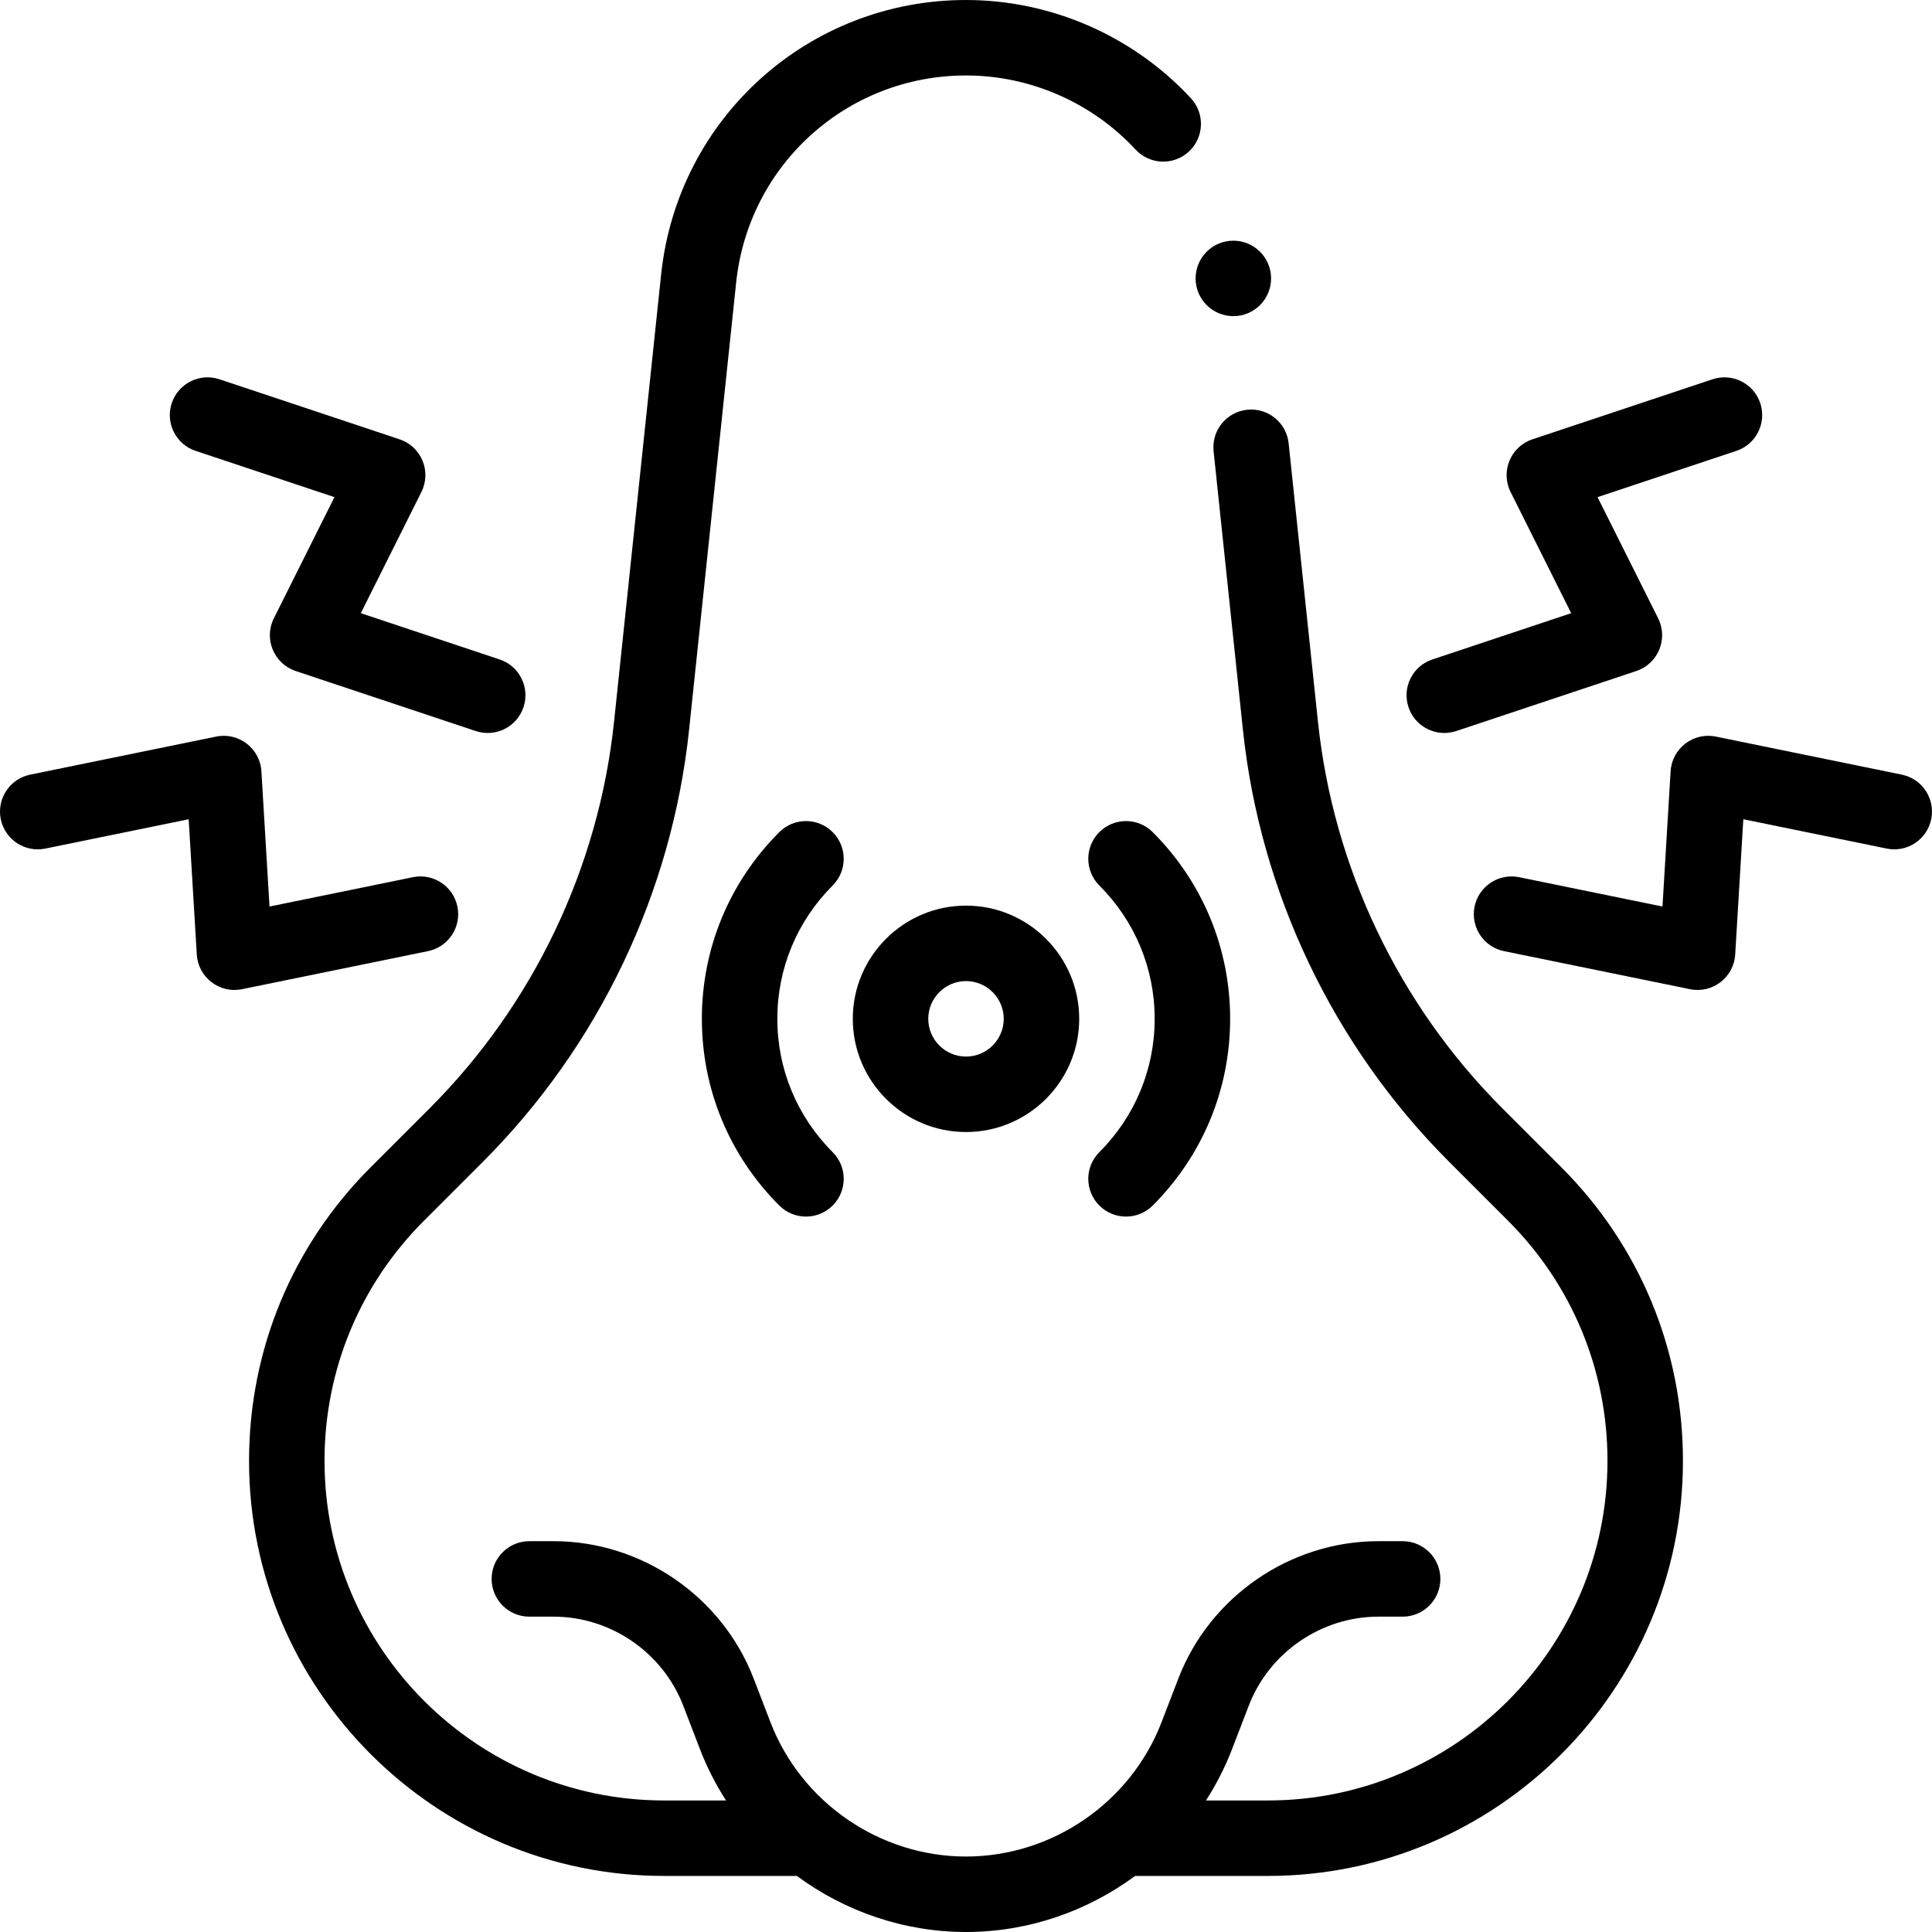 <svg id="Capa_1" enable-background="new 0 0 512 512" viewBox="0 0 512 512" xmlns="http://www.w3.org/2000/svg"><g><path d="m226 270c0 16.542 13.458 30 30 30s30-13.458 30-30-13.458-30-30-30-30 13.458-30 30zm40 0c0 5.514-4.486 10-10 10s-10-4.486-10-10 4.486-10 10-10 10 4.486 10 10z"/><path d="m291.335 319.478c3.905 3.904 10.237 3.904 14.143 0 13.234-13.235 20.522-30.806 20.522-49.478s-7.288-36.243-20.522-49.478c-3.905-3.904-10.237-3.904-14.143 0-3.905 3.905-3.905 10.237 0 14.143 9.457 9.456 14.665 22.005 14.665 35.335s-5.208 25.879-14.665 35.335c-3.905 3.905-3.905 10.237 0 14.143z"/><path d="m220.665 220.522c-3.905-3.904-10.237-3.904-14.143 0-13.234 13.235-20.522 30.806-20.522 49.478s7.288 36.243 20.522 49.478c3.905 3.904 10.237 3.904 14.143 0 3.905-3.905 3.905-10.237 0-14.143-9.457-9.456-14.665-22.005-14.665-35.335s5.208-25.879 14.665-35.335c3.905-3.905 3.905-10.237 0-14.143z"/><path d="m373.265 187.409c1.746 5.24 7.41 8.071 12.649 6.325l47.73-15.91c5.773-1.924 8.503-8.516 5.782-13.959l-16.057-32.113 36.792-12.264c5.239-1.747 8.071-7.409 6.324-12.649-1.746-5.239-7.41-8.071-12.649-6.325l-47.73 15.91c-5.773 1.924-8.503 8.516-5.782 13.959l16.057 32.113-36.791 12.264c-5.24 1.746-8.071 7.409-6.325 12.649z"/><path d="m504.003 205.29-49.29-10.087c-5.962-1.22-11.622 3.123-11.987 9.198l-2.151 35.839-37.995-7.775c-5.411-1.107-10.694 2.382-11.802 7.792-1.107 5.411 2.382 10.694 7.792 11.802l49.29 10.086c5.962 1.22 11.622-3.123 11.987-9.198l2.151-35.84 37.994 7.775c5.411 1.107 10.694-2.381 11.802-7.792 1.108-5.409-2.38-10.693-7.791-11.8z"/><path d="m51.839 119.487 36.791 12.264-16.057 32.113c-2.721 5.443.009 12.034 5.782 13.959l47.73 15.91c5.239 1.747 10.903-1.085 12.649-6.325 1.746-5.239-1.085-10.902-6.324-12.649l-36.791-12.264 16.057-32.113c2.721-5.443-.009-12.034-5.782-13.959l-47.73-15.91c-5.239-1.747-10.903 1.085-12.649 6.325-1.746 5.239 1.085 10.902 6.324 12.649z"/><path d="m121.221 240.258c-1.107-5.411-6.391-8.899-11.802-7.792l-37.995 7.775-2.151-35.839c-.365-6.074-6.025-10.418-11.987-9.198l-49.289 10.086c-5.411 1.107-8.899 6.391-7.792 11.802s6.391 8.899 11.802 7.792l37.994-7.775 2.151 35.84c.365 6.074 6.025 10.418 11.987 9.198l49.29-10.086c5.411-1.109 8.9-6.392 7.792-11.803z"/><circle cx="326.849" cy="73.783" r="10"/><path d="m398.131 293.703c-27.443-27.442-44.794-63.813-48.857-102.411l-7.77-73.806c-.578-5.492-5.499-9.476-10.992-8.898s-9.477 5.5-8.898 10.992l7.769 73.806c4.541 43.139 23.934 83.788 54.605 114.46l15.649 15.649c17 16.999 26.362 39.601 26.362 63.643 0 49.629-40.376 90.005-90.005 90.005h-16.399c2.722-4.229 5.047-8.758 6.891-13.554l4.451-11.57c5.427-14.109 19.23-23.59 34.347-23.59h6.429c5.523 0 10-4.478 10-10s-4.477-10-10-10h-6.429c-23.333 0-44.638 14.632-53.014 36.41l-4.451 11.57c-8.186 21.288-29.011 35.591-51.819 35.591s-43.633-14.303-51.82-35.591l-4.451-11.57c-8.376-21.778-29.681-36.41-53.014-36.41h-6.429c-5.523 0-10 4.478-10 10s4.477 10 10 10h6.429c15.117 0 28.92 9.48 34.347 23.59l4.451 11.57c1.844 4.796 4.17 9.324 6.891 13.554h-16.399c-49.629 0-90.005-40.376-90.005-90.005 0-24.042 9.362-46.644 26.362-63.643l15.648-15.649c30.672-30.672 50.065-71.321 54.606-114.46l12.479-118.557c3.291-31.258 29.474-54.829 60.905-54.829 16.99 0 33.368 7.155 44.932 19.631 3.754 4.05 10.081 4.292 14.132.536 4.05-3.755 4.29-10.082.536-14.132-15.337-16.546-37.061-26.035-59.601-26.035-41.695 0-76.429 31.27-80.793 72.735l-12.48 118.557c-4.062 38.598-21.414 74.969-48.857 102.411l-15.649 15.65c-20.777 20.776-32.22 48.401-32.22 77.785 0 60.657 49.348 110.005 110.005 110.005h35.178c12.756 9.412 28.408 14.857 44.817 14.857s32.061-5.445 44.817-14.857h35.178c60.657 0 110.005-49.348 110.005-110.005 0-29.384-11.443-57.009-32.22-77.785z"/></g><g/><g/><g/><g/><g/><g/><g/><g/><g/><g/><g/><g/><g/><g/><g/></svg>